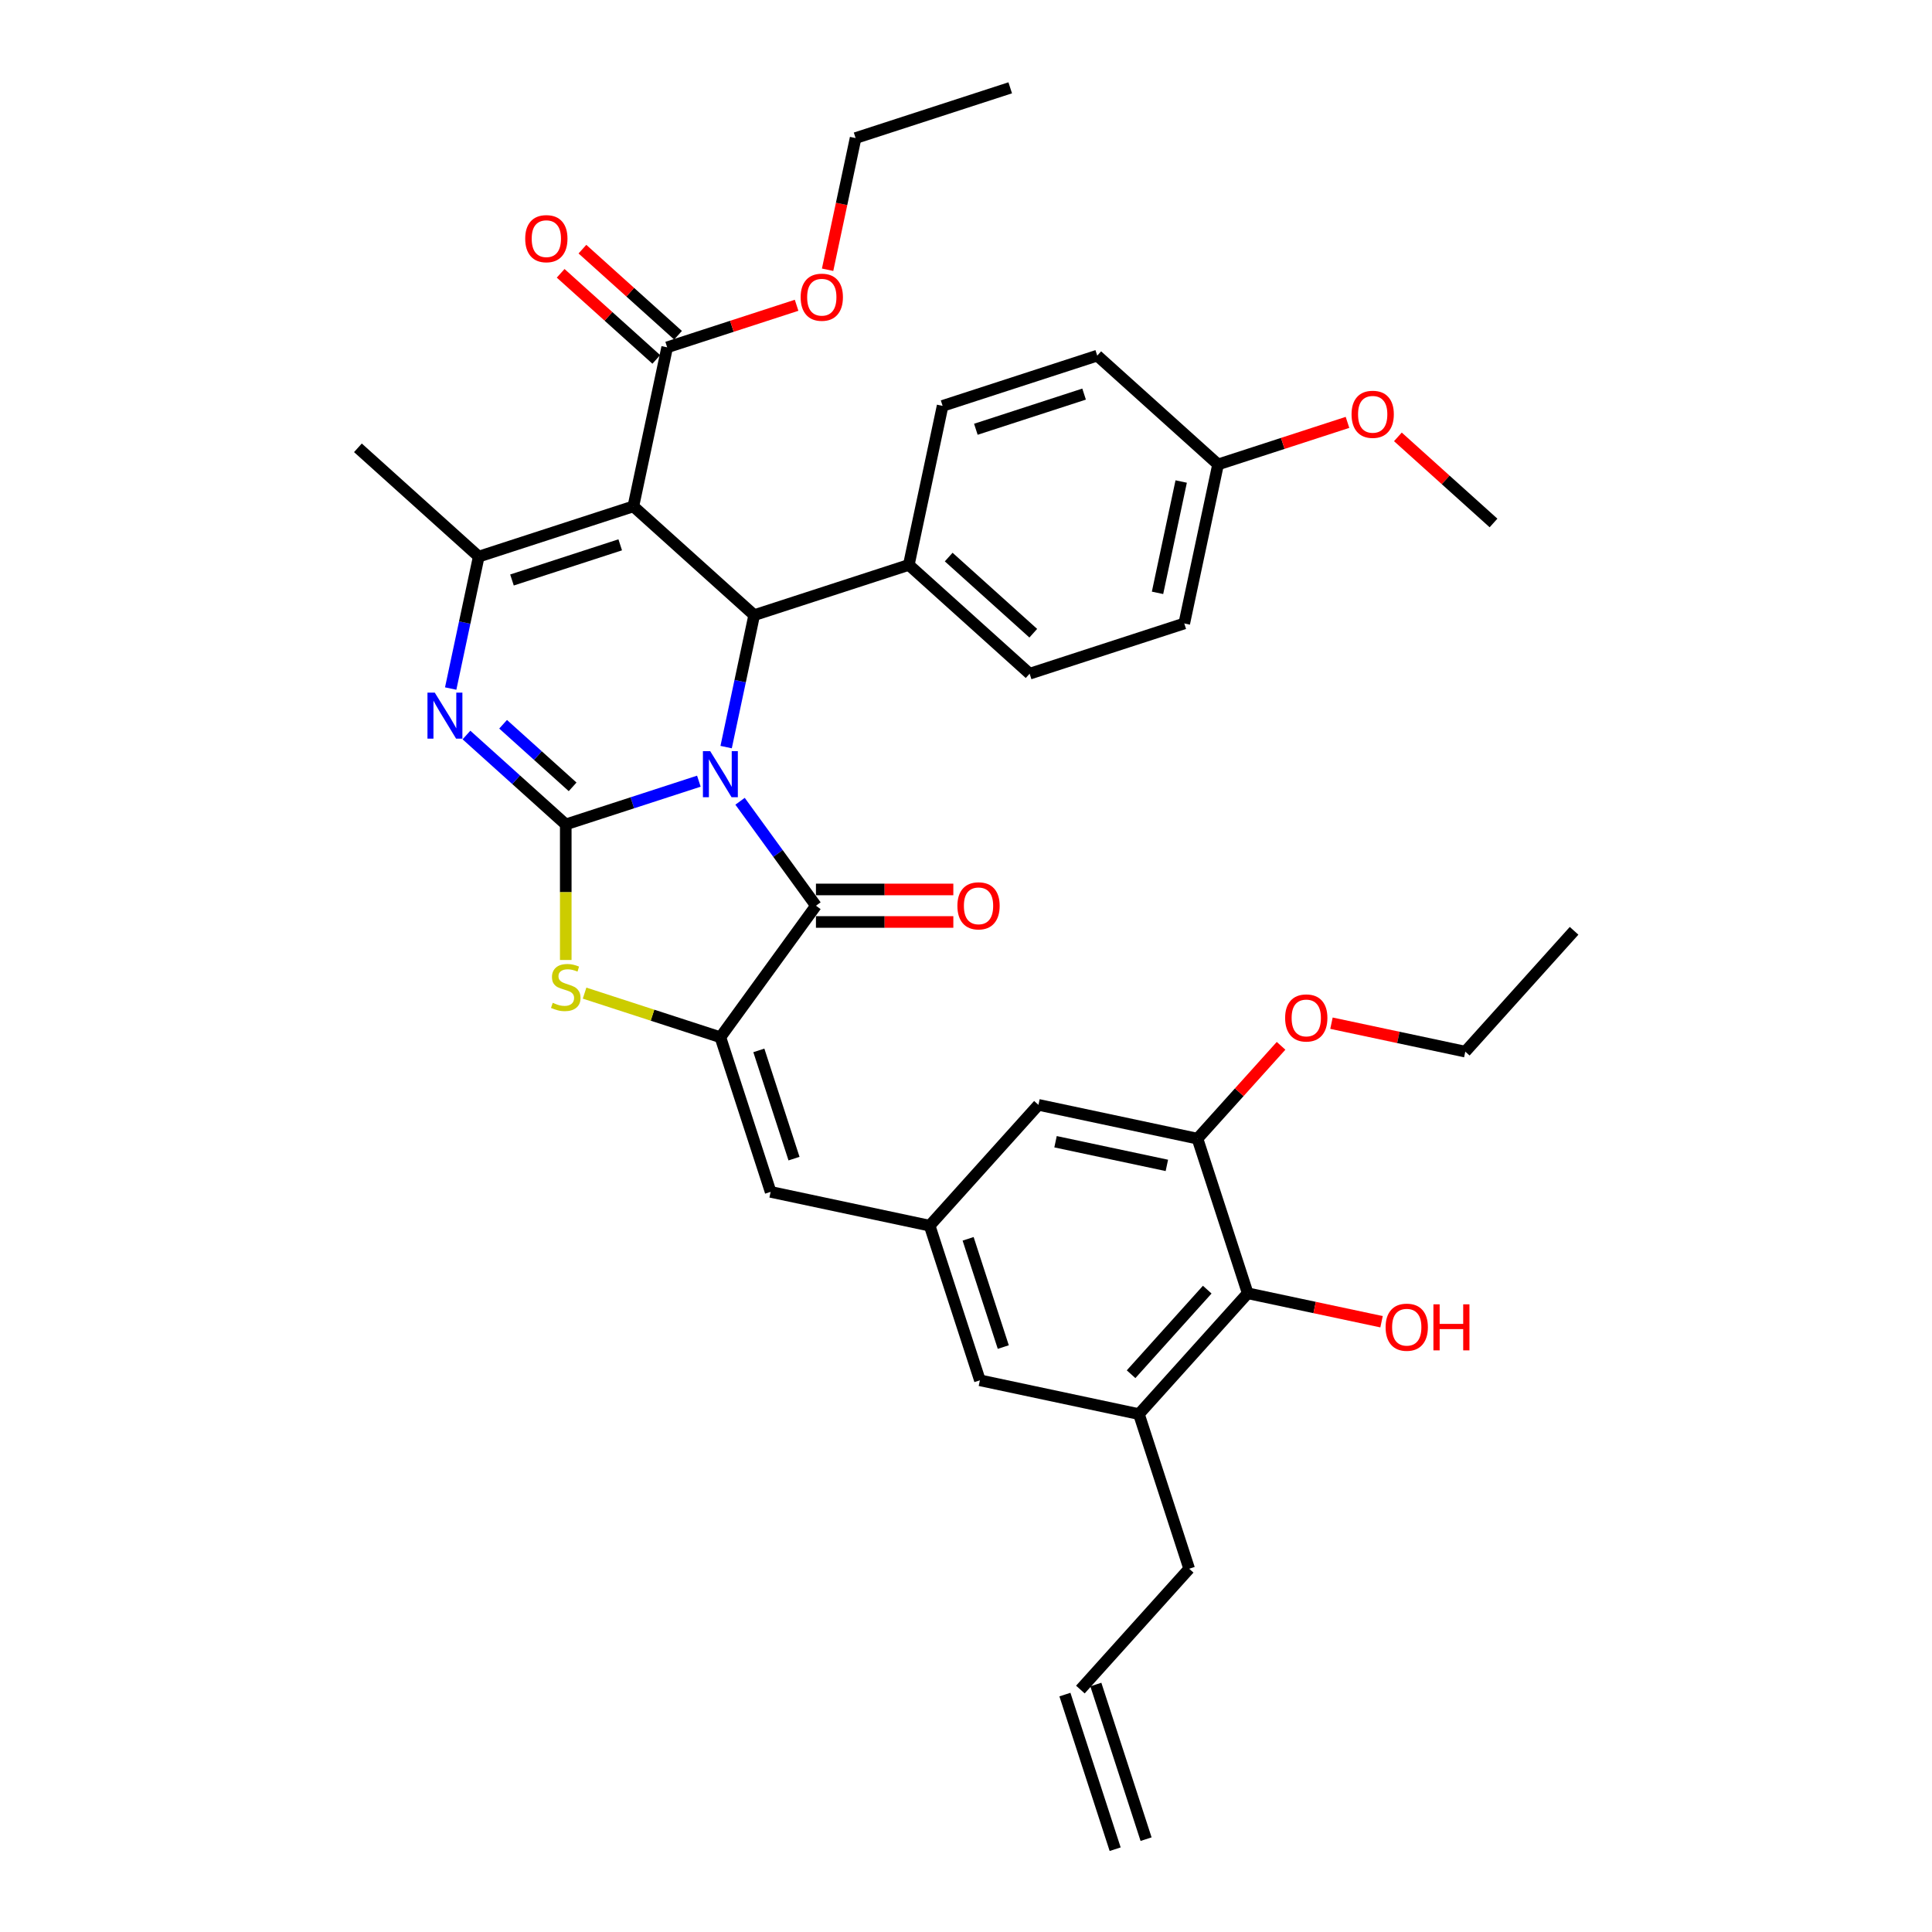<?xml version='1.0' encoding='iso-8859-1'?>
<svg version='1.1' baseProfile='full'
              xmlns='http://www.w3.org/2000/svg'
                      xmlns:rdkit='http://www.rdkit.org/xml'
                      xmlns:xlink='http://www.w3.org/1999/xlink'
                  xml:space='preserve'
width='1000px' height='1000px' viewBox='0 0 1000 1000'>
<!-- END OF HEADER -->
<rect style='opacity:1.0;fill:#FFFFFF;stroke:none' width='1000' height='1000' x='0' y='0'> </rect>
<path class='bond-0' d='M 361.728,404.336 L 327.281,415.528' style='fill:none;fill-rule:evenodd;stroke:#0000FF;stroke-width:6px;stroke-linecap:butt;stroke-linejoin:miter;stroke-opacity:1' />
<path class='bond-0' d='M 327.281,415.528 L 292.835,426.72' style='fill:none;fill-rule:evenodd;stroke:#000000;stroke-width:6px;stroke-linecap:butt;stroke-linejoin:miter;stroke-opacity:1' />
<path class='bond-2' d='M 383.055,414.735 L 402.694,441.766' style='fill:none;fill-rule:evenodd;stroke:#0000FF;stroke-width:6px;stroke-linecap:butt;stroke-linejoin:miter;stroke-opacity:1' />
<path class='bond-2' d='M 402.694,441.766 L 422.333,468.797' style='fill:none;fill-rule:evenodd;stroke:#000000;stroke-width:6px;stroke-linecap:butt;stroke-linejoin:miter;stroke-opacity:1' />
<path class='bond-4' d='M 375.849,386.696 L 383.108,352.548' style='fill:none;fill-rule:evenodd;stroke:#0000FF;stroke-width:6px;stroke-linecap:butt;stroke-linejoin:miter;stroke-opacity:1' />
<path class='bond-4' d='M 383.108,352.548 L 390.366,318.401' style='fill:none;fill-rule:evenodd;stroke:#000000;stroke-width:6px;stroke-linecap:butt;stroke-linejoin:miter;stroke-opacity:1' />
<path class='bond-3' d='M 292.835,426.72 L 267.137,403.582' style='fill:none;fill-rule:evenodd;stroke:#000000;stroke-width:6px;stroke-linecap:butt;stroke-linejoin:miter;stroke-opacity:1' />
<path class='bond-3' d='M 267.137,403.582 L 241.439,380.443' style='fill:none;fill-rule:evenodd;stroke:#0000FF;stroke-width:6px;stroke-linecap:butt;stroke-linejoin:miter;stroke-opacity:1' />
<path class='bond-3' d='M 296.388,407.271 L 278.399,391.074' style='fill:none;fill-rule:evenodd;stroke:#000000;stroke-width:6px;stroke-linecap:butt;stroke-linejoin:miter;stroke-opacity:1' />
<path class='bond-3' d='M 278.399,391.074 L 260.41,374.877' style='fill:none;fill-rule:evenodd;stroke:#0000FF;stroke-width:6px;stroke-linecap:butt;stroke-linejoin:miter;stroke-opacity:1' />
<path class='bond-7' d='M 292.835,426.72 L 292.835,461.804' style='fill:none;fill-rule:evenodd;stroke:#000000;stroke-width:6px;stroke-linecap:butt;stroke-linejoin:miter;stroke-opacity:1' />
<path class='bond-7' d='M 292.835,461.804 L 292.835,496.887' style='fill:none;fill-rule:evenodd;stroke:#CCCC00;stroke-width:6px;stroke-linecap:butt;stroke-linejoin:miter;stroke-opacity:1' />
<path class='bond-1' d='M 327.828,262.092 L 390.366,318.401' style='fill:none;fill-rule:evenodd;stroke:#000000;stroke-width:6px;stroke-linecap:butt;stroke-linejoin:miter;stroke-opacity:1' />
<path class='bond-6' d='M 327.828,262.092 L 247.794,288.097' style='fill:none;fill-rule:evenodd;stroke:#000000;stroke-width:6px;stroke-linecap:butt;stroke-linejoin:miter;stroke-opacity:1' />
<path class='bond-6' d='M 321.024,282 L 265,300.203' style='fill:none;fill-rule:evenodd;stroke:#000000;stroke-width:6px;stroke-linecap:butt;stroke-linejoin:miter;stroke-opacity:1' />
<path class='bond-9' d='M 327.828,262.092 L 345.324,179.778' style='fill:none;fill-rule:evenodd;stroke:#000000;stroke-width:6px;stroke-linecap:butt;stroke-linejoin:miter;stroke-opacity:1' />
<path class='bond-5' d='M 422.333,468.797 L 372.869,536.878' style='fill:none;fill-rule:evenodd;stroke:#000000;stroke-width:6px;stroke-linecap:butt;stroke-linejoin:miter;stroke-opacity:1' />
<path class='bond-15' d='M 422.333,477.212 L 457.888,477.212' style='fill:none;fill-rule:evenodd;stroke:#000000;stroke-width:6px;stroke-linecap:butt;stroke-linejoin:miter;stroke-opacity:1' />
<path class='bond-15' d='M 457.888,477.212 L 493.443,477.212' style='fill:none;fill-rule:evenodd;stroke:#FF0000;stroke-width:6px;stroke-linecap:butt;stroke-linejoin:miter;stroke-opacity:1' />
<path class='bond-15' d='M 422.333,460.381 L 457.888,460.381' style='fill:none;fill-rule:evenodd;stroke:#000000;stroke-width:6px;stroke-linecap:butt;stroke-linejoin:miter;stroke-opacity:1' />
<path class='bond-15' d='M 457.888,460.381 L 493.443,460.381' style='fill:none;fill-rule:evenodd;stroke:#FF0000;stroke-width:6px;stroke-linecap:butt;stroke-linejoin:miter;stroke-opacity:1' />
<path class='bond-38' d='M 233.277,356.391 L 240.535,322.244' style='fill:none;fill-rule:evenodd;stroke:#0000FF;stroke-width:6px;stroke-linecap:butt;stroke-linejoin:miter;stroke-opacity:1' />
<path class='bond-38' d='M 240.535,322.244 L 247.794,288.097' style='fill:none;fill-rule:evenodd;stroke:#000000;stroke-width:6px;stroke-linecap:butt;stroke-linejoin:miter;stroke-opacity:1' />
<path class='bond-14' d='M 390.366,318.401 L 470.4,292.397' style='fill:none;fill-rule:evenodd;stroke:#000000;stroke-width:6px;stroke-linecap:butt;stroke-linejoin:miter;stroke-opacity:1' />
<path class='bond-8' d='M 372.869,536.878 L 398.874,616.912' style='fill:none;fill-rule:evenodd;stroke:#000000;stroke-width:6px;stroke-linecap:butt;stroke-linejoin:miter;stroke-opacity:1' />
<path class='bond-8' d='M 392.777,543.682 L 410.98,599.706' style='fill:none;fill-rule:evenodd;stroke:#000000;stroke-width:6px;stroke-linecap:butt;stroke-linejoin:miter;stroke-opacity:1' />
<path class='bond-37' d='M 372.869,536.878 L 337.725,525.459' style='fill:none;fill-rule:evenodd;stroke:#000000;stroke-width:6px;stroke-linecap:butt;stroke-linejoin:miter;stroke-opacity:1' />
<path class='bond-37' d='M 337.725,525.459 L 302.58,514.039' style='fill:none;fill-rule:evenodd;stroke:#CCCC00;stroke-width:6px;stroke-linecap:butt;stroke-linejoin:miter;stroke-opacity:1' />
<path class='bond-24' d='M 247.794,288.097 L 185.256,231.787' style='fill:none;fill-rule:evenodd;stroke:#000000;stroke-width:6px;stroke-linecap:butt;stroke-linejoin:miter;stroke-opacity:1' />
<path class='bond-12' d='M 398.874,616.912 L 481.188,634.408' style='fill:none;fill-rule:evenodd;stroke:#000000;stroke-width:6px;stroke-linecap:butt;stroke-linejoin:miter;stroke-opacity:1' />
<path class='bond-18' d='M 350.955,173.524 L 326.208,151.242' style='fill:none;fill-rule:evenodd;stroke:#000000;stroke-width:6px;stroke-linecap:butt;stroke-linejoin:miter;stroke-opacity:1' />
<path class='bond-18' d='M 326.208,151.242 L 301.461,128.959' style='fill:none;fill-rule:evenodd;stroke:#FF0000;stroke-width:6px;stroke-linecap:butt;stroke-linejoin:miter;stroke-opacity:1' />
<path class='bond-18' d='M 339.693,186.032 L 314.946,163.749' style='fill:none;fill-rule:evenodd;stroke:#000000;stroke-width:6px;stroke-linecap:butt;stroke-linejoin:miter;stroke-opacity:1' />
<path class='bond-18' d='M 314.946,163.749 L 290.199,141.467' style='fill:none;fill-rule:evenodd;stroke:#FF0000;stroke-width:6px;stroke-linecap:butt;stroke-linejoin:miter;stroke-opacity:1' />
<path class='bond-23' d='M 345.324,179.778 L 378.82,168.895' style='fill:none;fill-rule:evenodd;stroke:#000000;stroke-width:6px;stroke-linecap:butt;stroke-linejoin:miter;stroke-opacity:1' />
<path class='bond-23' d='M 378.82,168.895 L 412.315,158.011' style='fill:none;fill-rule:evenodd;stroke:#FF0000;stroke-width:6px;stroke-linecap:butt;stroke-linejoin:miter;stroke-opacity:1' />
<path class='bond-10' d='M 645.816,669.401 L 589.507,731.939' style='fill:none;fill-rule:evenodd;stroke:#000000;stroke-width:6px;stroke-linecap:butt;stroke-linejoin:miter;stroke-opacity:1' />
<path class='bond-10' d='M 624.862,667.52 L 585.446,711.297' style='fill:none;fill-rule:evenodd;stroke:#000000;stroke-width:6px;stroke-linecap:butt;stroke-linejoin:miter;stroke-opacity:1' />
<path class='bond-25' d='M 645.816,669.401 L 680.451,676.763' style='fill:none;fill-rule:evenodd;stroke:#000000;stroke-width:6px;stroke-linecap:butt;stroke-linejoin:miter;stroke-opacity:1' />
<path class='bond-25' d='M 680.451,676.763 L 715.087,684.125' style='fill:none;fill-rule:evenodd;stroke:#FF0000;stroke-width:6px;stroke-linecap:butt;stroke-linejoin:miter;stroke-opacity:1' />
<path class='bond-40' d='M 645.816,669.401 L 619.811,589.367' style='fill:none;fill-rule:evenodd;stroke:#000000;stroke-width:6px;stroke-linecap:butt;stroke-linejoin:miter;stroke-opacity:1' />
<path class='bond-11' d='M 619.811,589.367 L 537.497,571.871' style='fill:none;fill-rule:evenodd;stroke:#000000;stroke-width:6px;stroke-linecap:butt;stroke-linejoin:miter;stroke-opacity:1' />
<path class='bond-11' d='M 603.965,603.205 L 546.345,590.958' style='fill:none;fill-rule:evenodd;stroke:#000000;stroke-width:6px;stroke-linecap:butt;stroke-linejoin:miter;stroke-opacity:1' />
<path class='bond-26' d='M 619.811,589.367 L 641.444,565.341' style='fill:none;fill-rule:evenodd;stroke:#000000;stroke-width:6px;stroke-linecap:butt;stroke-linejoin:miter;stroke-opacity:1' />
<path class='bond-26' d='M 641.444,565.341 L 663.077,541.316' style='fill:none;fill-rule:evenodd;stroke:#FF0000;stroke-width:6px;stroke-linecap:butt;stroke-linejoin:miter;stroke-opacity:1' />
<path class='bond-16' d='M 481.188,634.408 L 537.497,571.871' style='fill:none;fill-rule:evenodd;stroke:#000000;stroke-width:6px;stroke-linecap:butt;stroke-linejoin:miter;stroke-opacity:1' />
<path class='bond-17' d='M 481.188,634.408 L 507.193,714.443' style='fill:none;fill-rule:evenodd;stroke:#000000;stroke-width:6px;stroke-linecap:butt;stroke-linejoin:miter;stroke-opacity:1' />
<path class='bond-17' d='M 501.096,641.213 L 519.299,697.237' style='fill:none;fill-rule:evenodd;stroke:#000000;stroke-width:6px;stroke-linecap:butt;stroke-linejoin:miter;stroke-opacity:1' />
<path class='bond-13' d='M 589.507,731.939 L 507.193,714.443' style='fill:none;fill-rule:evenodd;stroke:#000000;stroke-width:6px;stroke-linecap:butt;stroke-linejoin:miter;stroke-opacity:1' />
<path class='bond-30' d='M 589.507,731.939 L 615.512,811.973' style='fill:none;fill-rule:evenodd;stroke:#000000;stroke-width:6px;stroke-linecap:butt;stroke-linejoin:miter;stroke-opacity:1' />
<path class='bond-19' d='M 470.4,292.397 L 532.938,348.706' style='fill:none;fill-rule:evenodd;stroke:#000000;stroke-width:6px;stroke-linecap:butt;stroke-linejoin:miter;stroke-opacity:1' />
<path class='bond-19' d='M 491.043,288.336 L 534.819,327.752' style='fill:none;fill-rule:evenodd;stroke:#000000;stroke-width:6px;stroke-linecap:butt;stroke-linejoin:miter;stroke-opacity:1' />
<path class='bond-20' d='M 470.4,292.397 L 487.896,210.083' style='fill:none;fill-rule:evenodd;stroke:#000000;stroke-width:6px;stroke-linecap:butt;stroke-linejoin:miter;stroke-opacity:1' />
<path class='bond-28' d='M 532.938,348.706 L 612.972,322.701' style='fill:none;fill-rule:evenodd;stroke:#000000;stroke-width:6px;stroke-linecap:butt;stroke-linejoin:miter;stroke-opacity:1' />
<path class='bond-29' d='M 487.896,210.083 L 567.931,184.078' style='fill:none;fill-rule:evenodd;stroke:#000000;stroke-width:6px;stroke-linecap:butt;stroke-linejoin:miter;stroke-opacity:1' />
<path class='bond-29' d='M 505.102,222.189 L 561.126,203.985' style='fill:none;fill-rule:evenodd;stroke:#000000;stroke-width:6px;stroke-linecap:butt;stroke-linejoin:miter;stroke-opacity:1' />
<path class='bond-21' d='M 559.202,874.511 L 615.512,811.973' style='fill:none;fill-rule:evenodd;stroke:#000000;stroke-width:6px;stroke-linecap:butt;stroke-linejoin:miter;stroke-opacity:1' />
<path class='bond-22' d='M 551.199,877.112 L 577.203,957.146' style='fill:none;fill-rule:evenodd;stroke:#000000;stroke-width:6px;stroke-linecap:butt;stroke-linejoin:miter;stroke-opacity:1' />
<path class='bond-22' d='M 567.206,871.911 L 593.21,951.945' style='fill:none;fill-rule:evenodd;stroke:#000000;stroke-width:6px;stroke-linecap:butt;stroke-linejoin:miter;stroke-opacity:1' />
<path class='bond-32' d='M 428.367,139.619 L 435.611,105.539' style='fill:none;fill-rule:evenodd;stroke:#FF0000;stroke-width:6px;stroke-linecap:butt;stroke-linejoin:miter;stroke-opacity:1' />
<path class='bond-32' d='M 435.611,105.539 L 442.855,71.459' style='fill:none;fill-rule:evenodd;stroke:#000000;stroke-width:6px;stroke-linecap:butt;stroke-linejoin:miter;stroke-opacity:1' />
<path class='bond-33' d='M 689.165,529.602 L 723.8,536.964' style='fill:none;fill-rule:evenodd;stroke:#FF0000;stroke-width:6px;stroke-linecap:butt;stroke-linejoin:miter;stroke-opacity:1' />
<path class='bond-33' d='M 723.8,536.964 L 758.435,544.326' style='fill:none;fill-rule:evenodd;stroke:#000000;stroke-width:6px;stroke-linecap:butt;stroke-linejoin:miter;stroke-opacity:1' />
<path class='bond-27' d='M 630.468,240.387 L 567.931,184.078' style='fill:none;fill-rule:evenodd;stroke:#000000;stroke-width:6px;stroke-linecap:butt;stroke-linejoin:miter;stroke-opacity:1' />
<path class='bond-31' d='M 630.468,240.387 L 663.964,229.504' style='fill:none;fill-rule:evenodd;stroke:#000000;stroke-width:6px;stroke-linecap:butt;stroke-linejoin:miter;stroke-opacity:1' />
<path class='bond-31' d='M 663.964,229.504 L 697.459,218.621' style='fill:none;fill-rule:evenodd;stroke:#FF0000;stroke-width:6px;stroke-linecap:butt;stroke-linejoin:miter;stroke-opacity:1' />
<path class='bond-39' d='M 630.468,240.387 L 612.972,322.701' style='fill:none;fill-rule:evenodd;stroke:#000000;stroke-width:6px;stroke-linecap:butt;stroke-linejoin:miter;stroke-opacity:1' />
<path class='bond-39' d='M 611.381,249.235 L 599.134,306.855' style='fill:none;fill-rule:evenodd;stroke:#000000;stroke-width:6px;stroke-linecap:butt;stroke-linejoin:miter;stroke-opacity:1' />
<path class='bond-34' d='M 723.546,226.127 L 748.294,248.41' style='fill:none;fill-rule:evenodd;stroke:#FF0000;stroke-width:6px;stroke-linecap:butt;stroke-linejoin:miter;stroke-opacity:1' />
<path class='bond-34' d='M 748.294,248.41 L 773.041,270.692' style='fill:none;fill-rule:evenodd;stroke:#000000;stroke-width:6px;stroke-linecap:butt;stroke-linejoin:miter;stroke-opacity:1' />
<path class='bond-35' d='M 442.855,71.459 L 522.889,45.455' style='fill:none;fill-rule:evenodd;stroke:#000000;stroke-width:6px;stroke-linecap:butt;stroke-linejoin:miter;stroke-opacity:1' />
<path class='bond-36' d='M 758.435,544.326 L 814.744,481.788' style='fill:none;fill-rule:evenodd;stroke:#000000;stroke-width:6px;stroke-linecap:butt;stroke-linejoin:miter;stroke-opacity:1' />
<path  class='atom-0' d='M 367.601 388.799
L 375.411 401.422
Q 376.185 402.668, 377.43 404.923
Q 378.676 407.178, 378.743 407.313
L 378.743 388.799
L 381.907 388.799
L 381.907 412.631
L 378.642 412.631
L 370.261 398.83
Q 369.284 397.215, 368.241 395.363
Q 367.231 393.512, 366.928 392.94
L 366.928 412.631
L 363.831 412.631
L 363.831 388.799
L 367.601 388.799
' fill='#0000FF'/>
<path  class='atom-4' d='M 225.029 358.495
L 232.839 371.118
Q 233.613 372.363, 234.858 374.618
Q 236.104 376.874, 236.171 377.008
L 236.171 358.495
L 239.335 358.495
L 239.335 382.327
L 236.07 382.327
L 227.689 368.526
Q 226.712 366.91, 225.669 365.059
Q 224.659 363.207, 224.356 362.635
L 224.356 382.327
L 221.259 382.327
L 221.259 358.495
L 225.029 358.495
' fill='#0000FF'/>
<path  class='atom-8' d='M 286.103 519.053
Q 286.372 519.154, 287.483 519.625
Q 288.594 520.096, 289.806 520.399
Q 291.051 520.669, 292.263 520.669
Q 294.518 520.669, 295.831 519.591
Q 297.144 518.481, 297.144 516.562
Q 297.144 515.249, 296.471 514.441
Q 295.831 513.633, 294.821 513.196
Q 293.811 512.758, 292.128 512.253
Q 290.008 511.614, 288.728 511.008
Q 287.483 510.402, 286.574 509.123
Q 285.699 507.844, 285.699 505.689
Q 285.699 502.693, 287.719 500.842
Q 289.772 498.991, 293.811 498.991
Q 296.572 498.991, 299.702 500.304
L 298.928 502.895
Q 296.067 501.717, 293.912 501.717
Q 291.59 501.717, 290.311 502.693
Q 289.031 503.636, 289.065 505.285
Q 289.065 506.564, 289.705 507.339
Q 290.378 508.113, 291.32 508.55
Q 292.297 508.988, 293.912 509.493
Q 296.067 510.166, 297.346 510.839
Q 298.625 511.513, 299.534 512.893
Q 300.476 514.239, 300.476 516.562
Q 300.476 519.861, 298.255 521.645
Q 296.067 523.395, 292.398 523.395
Q 290.277 523.395, 288.661 522.924
Q 287.079 522.486, 285.194 521.712
L 286.103 519.053
' fill='#CCCC00'/>
<path  class='atom-16' d='M 495.546 468.864
Q 495.546 463.142, 498.374 459.944
Q 501.201 456.746, 506.486 456.746
Q 511.771 456.746, 514.599 459.944
Q 517.426 463.142, 517.426 468.864
Q 517.426 474.654, 514.565 477.952
Q 511.704 481.218, 506.486 481.218
Q 501.235 481.218, 498.374 477.952
Q 495.546 474.687, 495.546 468.864
M 506.486 478.525
Q 510.122 478.525, 512.074 476.101
Q 514.06 473.644, 514.06 468.864
Q 514.06 464.185, 512.074 461.829
Q 510.122 459.439, 506.486 459.439
Q 502.851 459.439, 500.865 461.795
Q 498.912 464.151, 498.912 468.864
Q 498.912 473.677, 500.865 476.101
Q 502.851 478.525, 506.486 478.525
' fill='#FF0000'/>
<path  class='atom-19' d='M 271.847 123.536
Q 271.847 117.814, 274.674 114.616
Q 277.502 111.418, 282.786 111.418
Q 288.071 111.418, 290.899 114.616
Q 293.726 117.814, 293.726 123.536
Q 293.726 129.326, 290.865 132.625
Q 288.004 135.89, 282.786 135.89
Q 277.535 135.89, 274.674 132.625
Q 271.847 129.359, 271.847 123.536
M 282.786 133.197
Q 286.422 133.197, 288.374 130.773
Q 290.36 128.316, 290.36 123.536
Q 290.36 118.857, 288.374 116.501
Q 286.422 114.111, 282.786 114.111
Q 279.151 114.111, 277.165 116.467
Q 275.213 118.823, 275.213 123.536
Q 275.213 128.35, 277.165 130.773
Q 279.151 133.197, 282.786 133.197
' fill='#FF0000'/>
<path  class='atom-24' d='M 414.419 153.841
Q 414.419 148.118, 417.246 144.92
Q 420.074 141.723, 425.359 141.723
Q 430.643 141.723, 433.471 144.92
Q 436.298 148.118, 436.298 153.841
Q 436.298 159.63, 433.437 162.929
Q 430.576 166.194, 425.359 166.194
Q 420.107 166.194, 417.246 162.929
Q 414.419 159.664, 414.419 153.841
M 425.359 163.501
Q 428.994 163.501, 430.946 161.078
Q 432.932 158.621, 432.932 153.841
Q 432.932 149.162, 430.946 146.805
Q 428.994 144.415, 425.359 144.415
Q 421.723 144.415, 419.737 146.772
Q 417.785 149.128, 417.785 153.841
Q 417.785 158.654, 419.737 161.078
Q 421.723 163.501, 425.359 163.501
' fill='#FF0000'/>
<path  class='atom-26' d='M 717.19 686.965
Q 717.19 681.243, 720.018 678.045
Q 722.845 674.847, 728.13 674.847
Q 733.415 674.847, 736.243 678.045
Q 739.07 681.243, 739.07 686.965
Q 739.07 692.755, 736.209 696.053
Q 733.348 699.319, 728.13 699.319
Q 722.879 699.319, 720.018 696.053
Q 717.19 692.788, 717.19 686.965
M 728.13 696.626
Q 731.766 696.626, 733.718 694.202
Q 735.704 691.745, 735.704 686.965
Q 735.704 682.286, 733.718 679.93
Q 731.766 677.54, 728.13 677.54
Q 724.495 677.54, 722.509 679.896
Q 720.556 682.252, 720.556 686.965
Q 720.556 691.779, 722.509 694.202
Q 724.495 696.626, 728.13 696.626
' fill='#FF0000'/>
<path  class='atom-26' d='M 741.931 675.116
L 745.163 675.116
L 745.163 685.248
L 757.348 685.248
L 757.348 675.116
L 760.58 675.116
L 760.58 698.948
L 757.348 698.948
L 757.348 687.941
L 745.163 687.941
L 745.163 698.948
L 741.931 698.948
L 741.931 675.116
' fill='#FF0000'/>
<path  class='atom-27' d='M 665.181 526.896
Q 665.181 521.174, 668.008 517.976
Q 670.836 514.778, 676.121 514.778
Q 681.406 514.778, 684.233 517.976
Q 687.061 521.174, 687.061 526.896
Q 687.061 532.686, 684.2 535.985
Q 681.338 539.25, 676.121 539.25
Q 670.87 539.25, 668.008 535.985
Q 665.181 532.72, 665.181 526.896
M 676.121 536.557
Q 679.756 536.557, 681.709 534.134
Q 683.695 531.676, 683.695 526.896
Q 683.695 522.218, 681.709 519.861
Q 679.756 517.471, 676.121 517.471
Q 672.485 517.471, 670.499 519.828
Q 668.547 522.184, 668.547 526.896
Q 668.547 531.71, 670.499 534.134
Q 672.485 536.557, 676.121 536.557
' fill='#FF0000'/>
<path  class='atom-32' d='M 699.563 214.45
Q 699.563 208.727, 702.39 205.53
Q 705.218 202.332, 710.503 202.332
Q 715.788 202.332, 718.615 205.53
Q 721.443 208.727, 721.443 214.45
Q 721.443 220.24, 718.581 223.538
Q 715.72 226.804, 710.503 226.804
Q 705.252 226.804, 702.39 223.538
Q 699.563 220.273, 699.563 214.45
M 710.503 224.111
Q 714.138 224.111, 716.091 221.687
Q 718.077 219.23, 718.077 214.45
Q 718.077 209.771, 716.091 207.415
Q 714.138 205.025, 710.503 205.025
Q 706.867 205.025, 704.881 207.381
Q 702.929 209.737, 702.929 214.45
Q 702.929 219.263, 704.881 221.687
Q 706.867 224.111, 710.503 224.111
' fill='#FF0000'/>
</svg>
